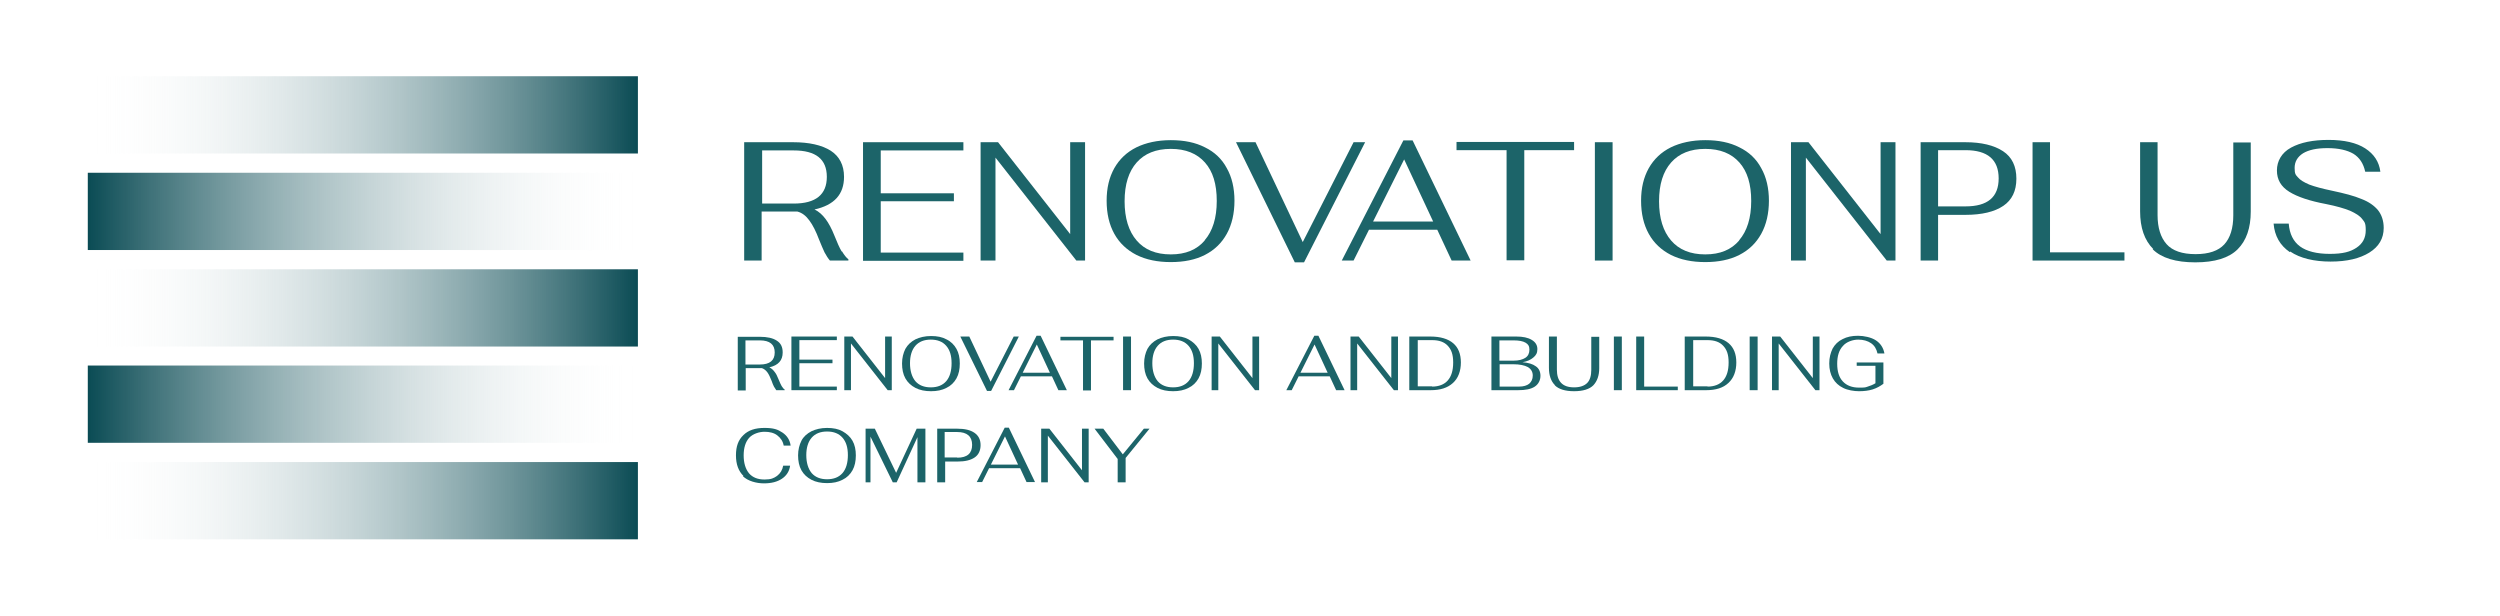 <?xml version="1.0" encoding="UTF-8"?> <svg xmlns="http://www.w3.org/2000/svg" xmlns:xlink="http://www.w3.org/1999/xlink" id="Layer_1" version="1.1" viewBox="0 0 973.9 239.8"><defs><style> .st0 { fill: #1c6469; } .st1 { fill: url(#linear-gradient2); } .st2 { fill: url(#linear-gradient1); } .st3 { fill: url(#linear-gradient3); } .st4 { fill: url(#linear-gradient4); } .st5 { fill: url(#linear-gradient); } </style><linearGradient id="linear-gradient" x1="34.2" y1="157.5" x2="248.5" y2="157.5" gradientUnits="userSpaceOnUse"><stop offset="0" stop-color="#0a4b54"></stop><stop offset="1" stop-color="#fff" stop-opacity="0"></stop></linearGradient><linearGradient id="linear-gradient1" x1="248.5" y1="44.7" x2="34.2" y2="44.7" xlink:href="#linear-gradient"></linearGradient><linearGradient id="linear-gradient2" x1="248.5" y1="195.1" x2="34.2" y2="195.1" xlink:href="#linear-gradient"></linearGradient><linearGradient id="linear-gradient3" y1="82.3" y2="82.3" xlink:href="#linear-gradient"></linearGradient><linearGradient id="linear-gradient4" x1="248.5" y1="119.9" x2="34.2" y2="119.9" xlink:href="#linear-gradient"></linearGradient></defs><g><g><path class="st0" d="M328,97.9c.9,1.5,1.7,2.5,2.5,3.1v.5h-7.2c-.7-.8-1.4-1.9-2.1-3.2-.6-1.3-1.3-2.9-2.1-4.9-1.2-3.2-2.5-5.8-3.8-7.5-1.3-1.8-2.8-3-4.7-3.5h-13.9v19.1h-6.8v-46.1h19c6.3,0,11.2,1.1,14.7,3.3,3.4,2.2,5.2,5.6,5.2,10.2,0,6.8-3.8,11-11.5,12.7,1.7.8,3.1,2.1,4.3,3.7,1.2,1.6,2.4,3.8,3.5,6.6,1,2.5,1.9,4.6,2.8,6.1ZM309.2,79.3c8.6,0,12.9-3.5,12.9-10.4s-4.3-10.3-12.9-10.3h-12.3v20.7h12.3Z"></path><path class="st0" d="M336.2,55.4h39.1v3.2h-32.2v16.7h28.5v3.1h-28.5v20h32.2v3.2h-39.1v-46.1Z"></path><path class="st0" d="M381.9,55.4h6.9l28.1,35.8v-35.8h5.8v46.1h-3.4l-31.5-40.1v40.1h-5.8v-46.1Z"></path><path class="st0" d="M442.7,99.3c-3.7-1.9-6.6-4.6-8.6-8.2-2-3.6-3-7.9-3-12.9s1-9.1,3-12.7c2-3.5,4.8-6.2,8.6-8.1,3.7-1.8,8.2-2.8,13.4-2.8s9.6.9,13.3,2.8c3.7,1.8,6.6,4.5,8.5,8.1,2,3.5,3,7.8,3,12.7s-1,9.3-3,12.9c-2,3.6-4.8,6.3-8.5,8.2-3.7,1.9-8.2,2.8-13.3,2.8s-9.6-.9-13.4-2.8ZM469.3,93.6c3.1-3.6,4.7-8.7,4.7-15.3s-1.5-11.5-4.6-15c-3.1-3.5-7.5-5.3-13.3-5.3s-10.2,1.8-13.3,5.3c-3.1,3.5-4.7,8.5-4.7,15.1s1.6,11.7,4.7,15.3c3.1,3.6,7.5,5.4,13.3,5.4s10.1-1.8,13.2-5.4Z"></path><path class="st0" d="M481.5,55.4h7.6l18.4,38.9,19.8-38.9h4.5l-23.8,46.8h-3.6l-22.9-46.8Z"></path><path class="st0" d="M559.8,89.5h-26.5l-6,12h-4.6l24-46.8h3.6l22.6,46.8h-7.4l-5.6-12ZM558.3,86.3l-11.3-24.2-12.1,24.2h23.4Z"></path><path class="st0" d="M586.9,58.5h-19.5v-3.2h45.8v3.2h-19.4v42.9h-6.9v-42.9Z"></path><path class="st0" d="M621.3,55.4h6.9v46.1h-6.9v-46.1Z"></path><path class="st0" d="M650.9,99.3c-3.7-1.9-6.6-4.6-8.6-8.2-2-3.6-3-7.9-3-12.9s1-9.1,3-12.7c2-3.5,4.8-6.2,8.6-8.1,3.7-1.8,8.2-2.8,13.4-2.8s9.6.9,13.3,2.8c3.7,1.8,6.6,4.5,8.5,8.1,2,3.5,3,7.8,3,12.7s-1,9.3-3,12.9c-2,3.6-4.8,6.3-8.5,8.2-3.7,1.9-8.2,2.8-13.3,2.8s-9.6-.9-13.4-2.8ZM677.5,93.6c3.1-3.6,4.7-8.7,4.7-15.3s-1.5-11.5-4.6-15c-3.1-3.5-7.5-5.3-13.3-5.3s-10.2,1.8-13.3,5.3c-3.1,3.5-4.7,8.5-4.7,15.1s1.6,11.7,4.7,15.3c3.1,3.6,7.5,5.4,13.3,5.4s10.1-1.8,13.2-5.4Z"></path><path class="st0" d="M697.6,55.4h6.9l28.1,35.8v-35.8h5.8v46.1h-3.4l-31.5-40.1v40.1h-5.8v-46.1Z"></path><path class="st0" d="M748.1,55.4h17.5c6.3,0,11.2,1.2,14.7,3.5s5.2,5.9,5.2,10.7-1.7,8.3-5.1,10.6c-3.4,2.3-8.3,3.5-14.8,3.5h-10.6v17.8h-6.8v-46.1ZM765.7,80.4c8.6,0,12.9-3.6,12.9-10.9s-4.3-11-12.9-11h-10.7v21.9h10.7Z"></path><path class="st0" d="M791.8,55.4h6.8v42.9h29v3.2h-35.8v-46.1Z"></path><path class="st0" d="M838.8,97c-3.4-3.4-5.1-8.3-5.1-14.7v-26.9h6.8v28.4c0,4.9,1.2,8.7,3.5,11.3,2.3,2.6,6.1,3.9,11.3,3.9s8.9-1.3,11.2-3.8c2.3-2.5,3.5-6.3,3.5-11.3v-28.4h6.8v26.9c0,6.4-1.7,11.3-5.1,14.7-3.4,3.4-8.9,5.1-16.5,5.1s-13.2-1.7-16.6-5.1Z"></path><path class="st0" d="M892,98.2c-3.8-2.6-5.9-6.3-6.3-11.1h5.9c.3,4,1.8,7,4.4,8.9,2.6,1.9,6.5,2.9,11.6,2.9s8-.8,10.4-2.4c2.4-1.6,3.6-3.8,3.6-6.8s-.5-3.2-1.4-4.4c-.9-1.2-2.5-2.2-4.7-3.2-2.2-.9-5.3-1.8-9.3-2.6-6.4-1.2-11.2-2.8-14.4-4.8-3.2-2-4.8-4.7-4.8-8.3s1.8-6.9,5.5-8.9c3.7-2,8.5-3,14.6-3s10.9,1.1,14.3,3.3c3.4,2.2,5.4,5.2,5.9,9.1h-5.9c-.7-3.2-2.2-5.5-4.6-7-2.4-1.4-5.8-2.2-10.1-2.2s-7.3.7-9.5,2c-2.2,1.4-3.3,3.3-3.3,5.7s.4,2.7,1.3,3.7c.8,1,2.3,1.9,4.4,2.8,2.1.8,5.1,1.6,8.9,2.4,4.7,1,8.6,2,11.4,3.2,2.9,1.1,5,2.6,6.5,4.4,1.4,1.8,2.2,4.1,2.2,6.9,0,4.1-1.9,7.3-5.6,9.6-3.7,2.3-8.7,3.5-15.1,3.5s-11.9-1.3-15.7-3.9Z"></path></g><g><path class="st0" d="M304.5,150.4c.4.7.8,1.1,1.2,1.4v.2h-3.3c-.3-.4-.6-.9-.9-1.4-.3-.6-.6-1.3-.9-2.2-.6-1.5-1.1-2.6-1.7-3.4-.6-.8-1.3-1.3-2.1-1.6h-6.3v8.7h-3.1v-20.9h8.6c2.9,0,5.1.5,6.6,1.5,1.6,1,2.3,2.5,2.3,4.6,0,3.1-1.7,5-5.2,5.8.8.4,1.4.9,2,1.7.6.7,1.1,1.7,1.6,3,.5,1.2.9,2.1,1.3,2.8ZM296,142c3.9,0,5.8-1.6,5.8-4.7s-1.9-4.7-5.8-4.7h-5.6v9.4h5.6Z"></path><path class="st0" d="M308.3,131.1h17.7v1.4h-14.6v7.6h12.9v1.4h-12.9v9.1h14.6v1.4h-17.7v-20.9Z"></path><path class="st0" d="M329,131.1h3.1l12.7,16.2v-16.2h2.6v20.9h-1.6l-14.3-18.2v18.2h-2.6v-20.9Z"></path><path class="st0" d="M356.6,151.1c-1.7-.9-3-2.1-3.9-3.7-.9-1.6-1.3-3.6-1.3-5.8s.5-4.1,1.3-5.7c.9-1.6,2.2-2.8,3.9-3.7,1.7-.8,3.7-1.3,6.1-1.3s4.4.4,6,1.3c1.7.8,3,2.1,3.9,3.7.9,1.6,1.3,3.5,1.3,5.7s-.4,4.2-1.3,5.8c-.9,1.6-2.2,2.9-3.9,3.7-1.7.9-3.7,1.3-6,1.3s-4.4-.4-6.1-1.3ZM368.6,148.5c1.4-1.6,2.1-4,2.1-7s-.7-5.2-2.1-6.8c-1.4-1.6-3.4-2.4-6-2.4s-4.6.8-6,2.4-2.1,3.9-2.1,6.8.7,5.3,2.1,7c1.4,1.6,3.4,2.4,6,2.4s4.6-.8,6-2.4Z"></path><path class="st0" d="M374.2,131.1h3.4l8.3,17.6,9-17.6h2l-10.8,21.2h-1.6l-10.4-21.2Z"></path><path class="st0" d="M409.7,146.6h-12l-2.7,5.4h-2.1l10.9-21.2h1.6l10.2,21.2h-3.3l-2.5-5.4ZM409,145.2l-5.1-11-5.5,11h10.6Z"></path><path class="st0" d="M421.9,132.6h-8.8v-1.4h20.7v1.4h-8.8v19.5h-3.1v-19.5Z"></path><path class="st0" d="M437.5,131.1h3.1v20.9h-3.1v-20.9Z"></path><path class="st0" d="M450.9,151.1c-1.7-.9-3-2.1-3.9-3.7-.9-1.6-1.3-3.6-1.3-5.8s.5-4.1,1.3-5.7c.9-1.6,2.2-2.8,3.9-3.7,1.7-.8,3.7-1.3,6.1-1.3s4.4.4,6,1.3,3,2.1,3.9,3.7c.9,1.6,1.3,3.5,1.3,5.7s-.4,4.2-1.3,5.8c-.9,1.6-2.2,2.9-3.9,3.7-1.7.9-3.7,1.3-6,1.3s-4.4-.4-6.1-1.3ZM463,148.5c1.4-1.6,2.1-4,2.1-7s-.7-5.2-2.1-6.8c-1.4-1.6-3.4-2.4-6-2.4s-4.6.8-6,2.4c-1.4,1.6-2.1,3.9-2.1,6.8s.7,5.3,2.1,7c1.4,1.6,3.4,2.4,6,2.4s4.6-.8,6-2.4Z"></path><path class="st0" d="M472.1,131.1h3.1l12.7,16.2v-16.2h2.6v20.9h-1.6l-14.3-18.2v18.2h-2.6v-20.9Z"></path><path class="st0" d="M517.9,146.6h-12l-2.7,5.4h-2.1l10.9-21.2h1.6l10.2,21.2h-3.3l-2.5-5.4ZM517.2,145.2l-5.1-11-5.5,11h10.6Z"></path><path class="st0" d="M526.2,131.1h3.1l12.7,16.2v-16.2h2.6v20.9h-1.6l-14.3-18.2v18.2h-2.6v-20.9Z"></path><path class="st0" d="M549.1,131.1h8.1c3.9,0,6.9.9,8.9,2.6,2,1.7,3,4.2,3,7.5s-1,6.1-3.1,8-4.9,2.8-8.7,2.8h-8.3v-20.9ZM557.9,150.6c2.6,0,4.7-.8,6.1-2.4,1.4-1.6,2.1-3.9,2.1-7s-.7-5-2.1-6.5c-1.4-1.5-3.4-2.2-6.1-2.2h-5.6v18h5.6Z"></path><path class="st0" d="M581,131.1h9.7c2.5,0,4.5.4,6,1.3,1.5.9,2.2,2.1,2.2,3.6s-.5,2.4-1.6,3.3c-1.1.9-2.4,1.5-4.2,1.8,2.3.2,4,.7,5.2,1.6,1.2.8,1.8,2.1,1.8,3.7s-.7,3.2-2.2,4.2c-1.5,1-3.7,1.4-6.5,1.4h-10.4v-20.9ZM589.6,140.5c2,0,3.5-.4,4.6-1.1s1.6-1.8,1.6-3.2-.5-2.1-1.5-2.7-2.6-.9-4.6-.9h-5.6v7.9h5.5ZM591.8,150.6c1.7,0,3-.4,3.9-1.1.9-.8,1.4-1.8,1.4-3.2s-.6-2.5-1.9-3.3c-1.3-.7-3.2-1.1-5.7-1.1h-5.3v8.7h7.6Z"></path><path class="st0" d="M605.7,150c-1.5-1.5-2.3-3.8-2.3-6.7v-12.2h3.1v12.9c0,2.2.5,3.9,1.6,5.1,1.1,1.2,2.8,1.8,5.1,1.8s4-.6,5.1-1.7,1.6-2.9,1.6-5.1v-12.9h3.1v12.2c0,2.9-.8,5.1-2.3,6.7-1.5,1.5-4,2.3-7.5,2.3s-6-.8-7.5-2.3Z"></path><path class="st0" d="M628.7,131.1h3.1v20.9h-3.1v-20.9Z"></path><path class="st0" d="M637.4,131.1h3.1v19.5h13.1v1.4h-16.2v-20.9Z"></path><path class="st0" d="M656.4,131.1h8.1c3.9,0,6.9.9,8.9,2.6,2,1.7,3,4.2,3,7.5s-1,6.1-3.1,8c-2,1.9-4.9,2.8-8.7,2.8h-8.3v-20.9ZM665.2,150.6c2.6,0,4.7-.8,6.1-2.4,1.4-1.6,2.1-3.9,2.1-7s-.7-5-2.1-6.5c-1.4-1.5-3.4-2.2-6.1-2.2h-5.6v18h5.6Z"></path><path class="st0" d="M681.6,131.1h3.1v20.9h-3.1v-20.9Z"></path><path class="st0" d="M690.4,131.1h3.1l12.7,16.2v-16.2h2.6v20.9h-1.6l-14.3-18.2v18.2h-2.6v-20.9Z"></path><path class="st0" d="M718,151.1c-1.7-.8-3.1-2.1-4-3.7-.9-1.6-1.4-3.5-1.4-5.8s.5-4.1,1.3-5.8c.9-1.6,2.2-2.9,3.9-3.7,1.7-.9,3.7-1.3,6-1.3s5.2.6,7,1.8c1.8,1.2,2.9,2.9,3.3,5.1h-2.7c-.4-1.8-1.2-3.1-2.5-4-1.3-.9-3-1.4-5-1.4s-4.6.8-6,2.5c-1.5,1.6-2.2,3.9-2.2,6.9s.7,5.3,2.2,6.9c1.5,1.6,3.6,2.4,6.3,2.4s2.4-.1,3.4-.4c1-.3,2-.7,3-1.3v-6.8h-7.3v-1.3h10.4v8.3c-1.2.9-2.6,1.7-4.2,2.2-1.6.5-3.4.7-5.3.7s-4.5-.4-6.2-1.3Z"></path><path class="st0" d="M289.6,185.4c-1.9-1.9-2.9-4.5-2.9-8s.9-6,2.9-7.9c1.9-1.9,4.6-2.8,8.2-2.8s5.2.6,7,1.8c1.8,1.2,2.9,2.9,3.2,5.1h-2.7c-.3-1.7-1.2-3-2.5-4-1.3-1-3-1.4-5-1.4s-4.6.8-6,2.4c-1.4,1.6-2.1,3.9-2.1,6.8s.7,5.3,2.1,7c1.4,1.6,3.4,2.4,6,2.4s3.6-.5,4.9-1.4c1.3-1,2.1-2.3,2.4-4h2.7c-.3,2.2-1.4,3.9-3.2,5.1-1.8,1.2-4.1,1.8-7,1.8s-6.3-.9-8.2-2.8Z"></path><path class="st0" d="M316.1,186.9c-1.7-.9-3-2.1-3.9-3.7s-1.3-3.6-1.3-5.8.5-4.1,1.3-5.7,2.2-2.8,3.9-3.7c1.7-.8,3.7-1.3,6.1-1.3s4.4.4,6,1.3,3,2.1,3.9,3.7c.9,1.6,1.3,3.5,1.3,5.7s-.4,4.2-1.3,5.8c-.9,1.6-2.2,2.9-3.9,3.7-1.7.9-3.7,1.3-6,1.3s-4.4-.4-6.1-1.3ZM328.2,184.3c1.4-1.6,2.1-4,2.1-7s-.7-5.2-2.1-6.8c-1.4-1.6-3.4-2.4-6-2.4s-4.6.8-6,2.4-2.1,3.9-2.1,6.8.7,5.3,2.1,7c1.4,1.6,3.4,2.4,6,2.4s4.6-.8,6-2.4Z"></path><path class="st0" d="M360.5,167v20.9h-3.1v-17.6l-8.1,17.6h-1.5l-8.7-17.8v17.8h-1.9v-20.9h3.6l8.3,17.2,8-17.2h3.4Z"></path><path class="st0" d="M365,167h7.9c2.9,0,5.1.5,6.7,1.6,1.6,1.1,2.4,2.7,2.4,4.8s-.8,3.8-2.3,4.8c-1.6,1.1-3.8,1.6-6.7,1.6h-4.8v8.1h-3.1v-20.9ZM372.9,178.3c3.9,0,5.8-1.7,5.8-5s-2-5-5.8-5h-4.9v9.9h4.9Z"></path><path class="st0" d="M397.3,182.4h-12l-2.7,5.4h-2.1l10.9-21.2h1.6l10.2,21.2h-3.3l-2.5-5.4ZM396.6,181l-5.1-11-5.5,11h10.6Z"></path><path class="st0" d="M405.7,167h3.1l12.7,16.2v-16.2h2.6v20.9h-1.6l-14.3-18.2v18.2h-2.6v-20.9Z"></path><path class="st0" d="M435.4,178.8l-9-11.8h3.4l7.6,10,8.2-10h2.2l-9.3,11.4v9.5h-3.1v-9.1Z"></path></g></g><g><rect class="st5" x="34.2" y="142.4" width="214.3" height="30.1"></rect><rect class="st2" x="34.2" y="29.7" width="214.3" height="30.1"></rect><rect class="st1" x="34.2" y="180" width="214.3" height="30.1"></rect><rect class="st3" x="34.2" y="67.3" width="214.3" height="30.1"></rect><rect class="st4" x="34.2" y="104.9" width="214.3" height="30.1"></rect></g></svg> 